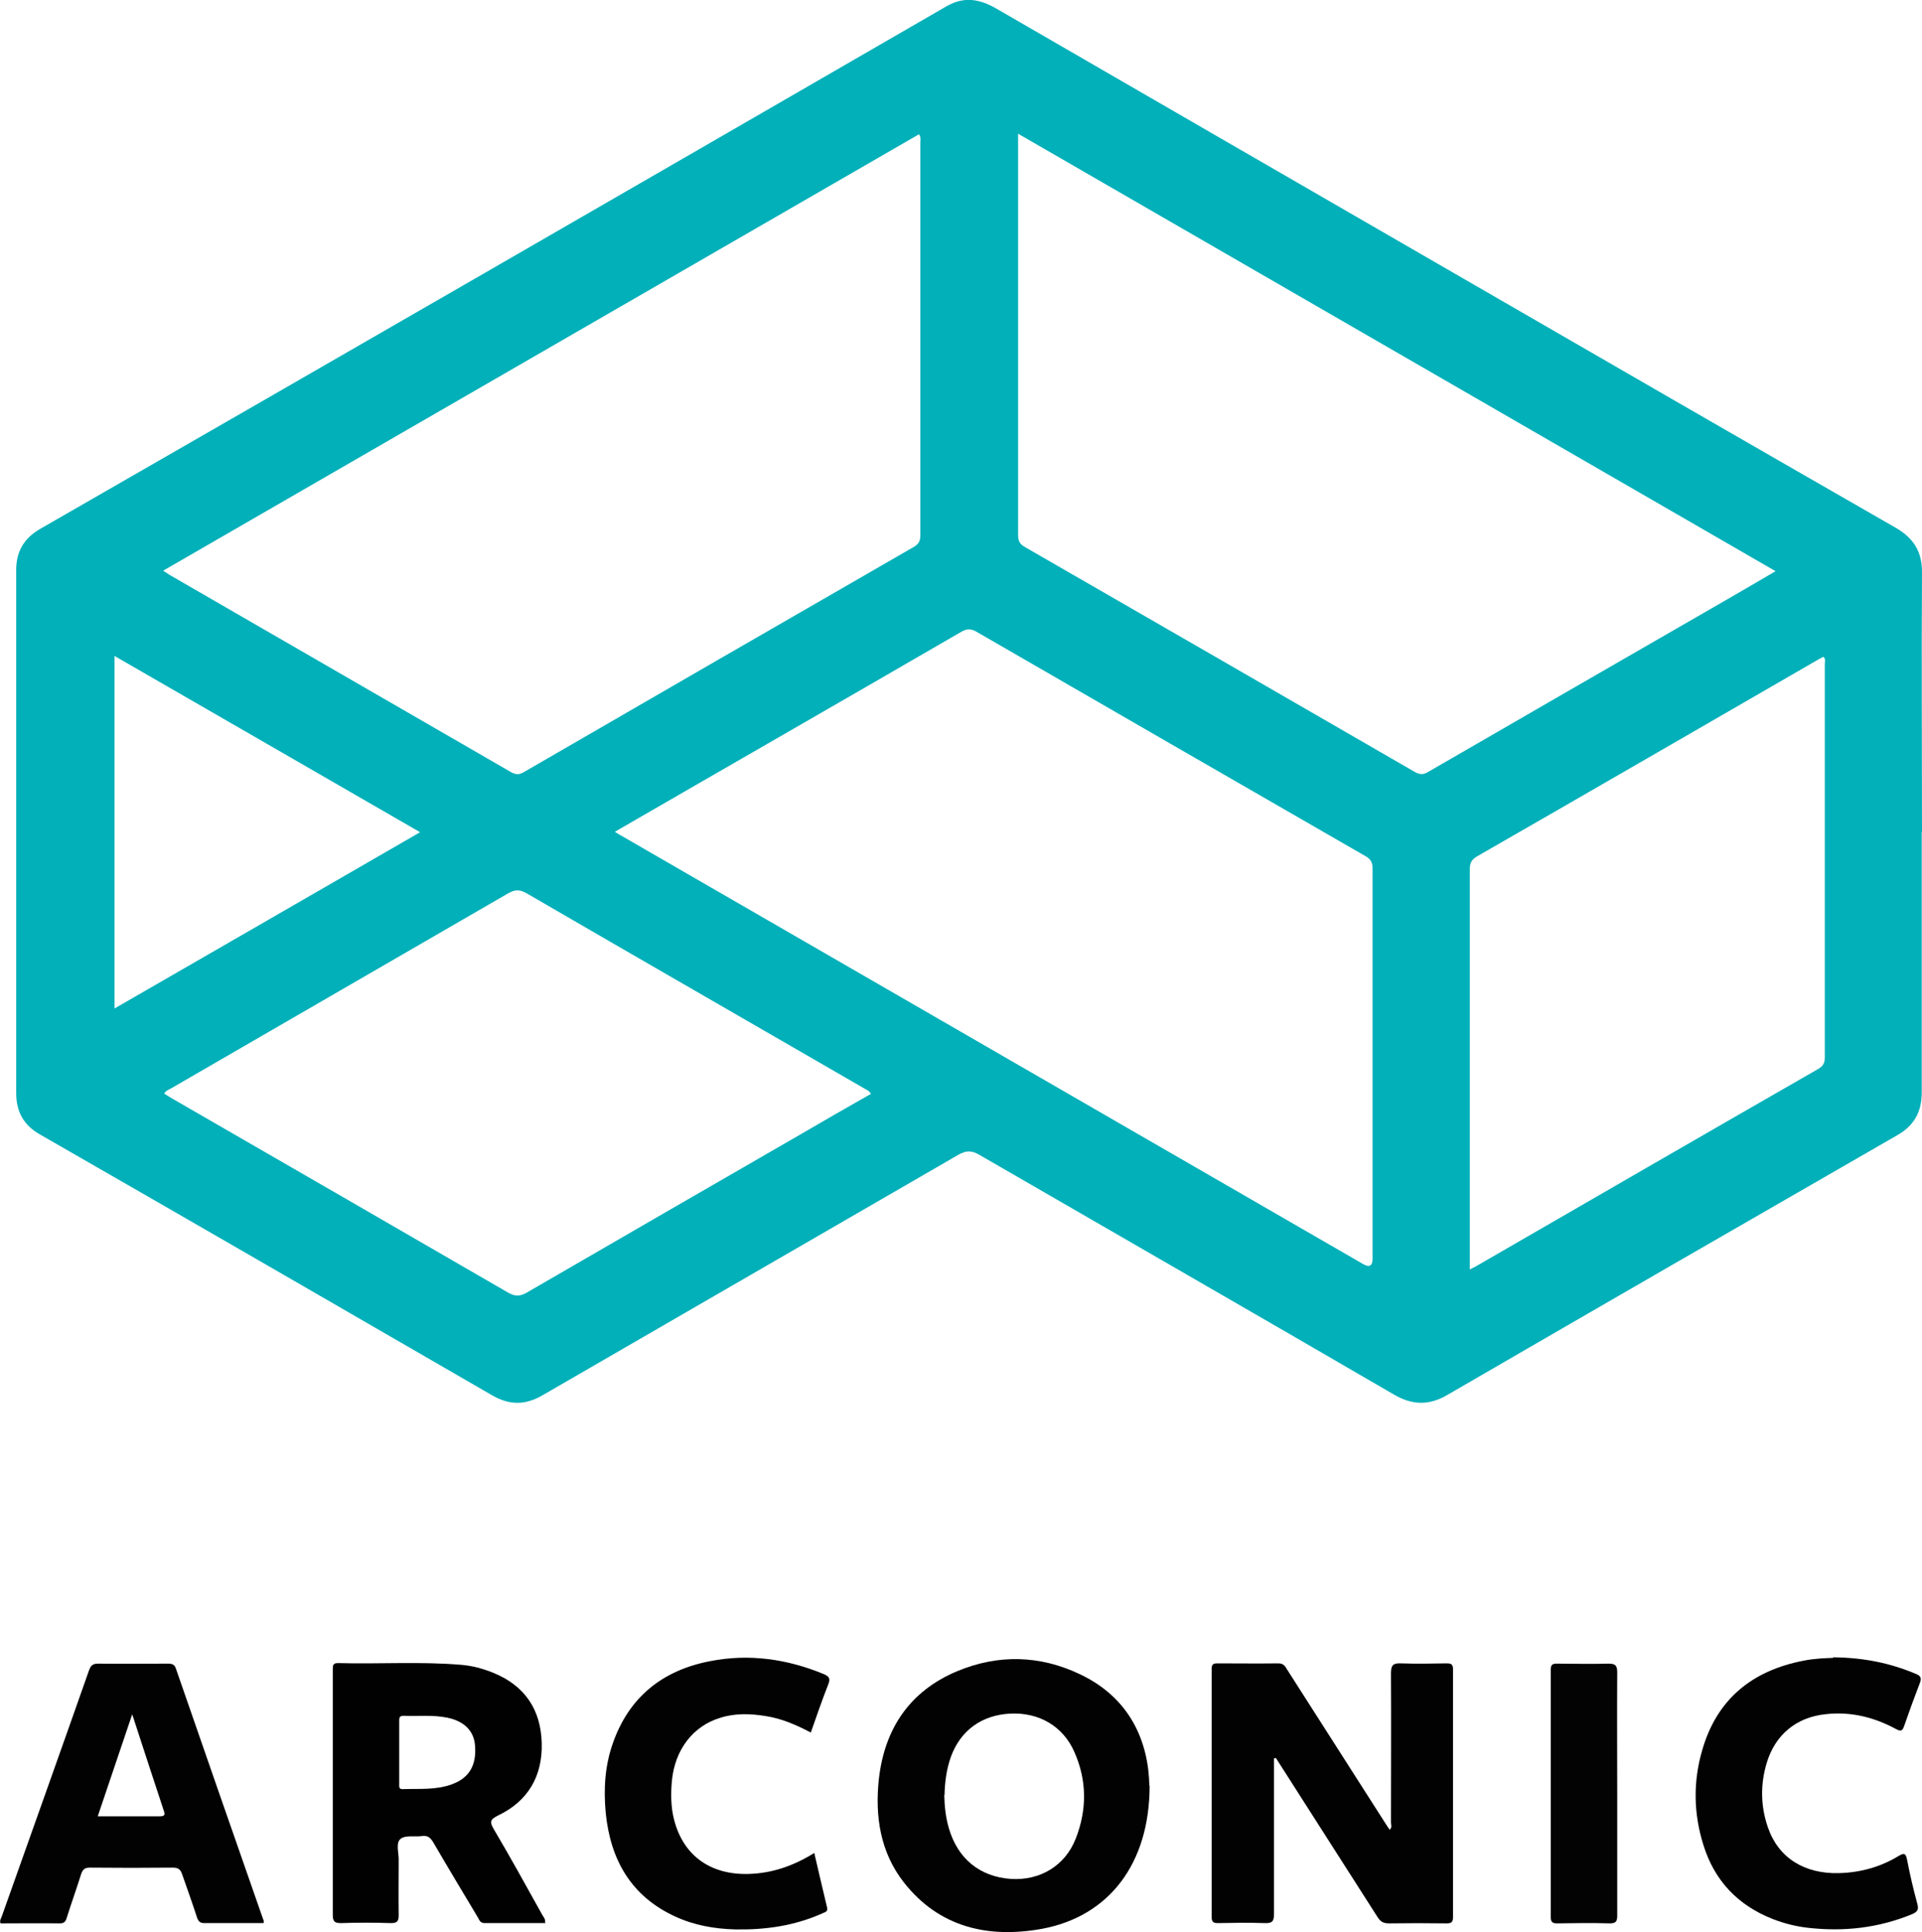 <svg xmlns="http://www.w3.org/2000/svg" id="Layer_2" viewBox="0 0 70 70.37"><defs><style> .cls-1 { fill: #01b0b9; } .cls-2 { fill: #010101; } .cls-3 { fill: #020202; } .cls-4 { fill: #030303; } </style></defs><g id="Layer_1-2" data-name="Layer_1"><g><path class="cls-1" d="M69.99,30.3c0,3.16,0,6.33,0,9.49,0,.71-.28,1.21-.9,1.56-5.46,3.14-10.92,6.29-16.37,9.45-.68.4-1.29.38-1.97-.02-5.02-2.92-10.05-5.81-15.08-8.72-.29-.17-.49-.16-.77,0-5.04,2.92-10.09,5.83-15.13,8.75-.63.37-1.21.38-1.86,0-5.48-3.17-10.96-6.34-16.45-9.49-.6-.34-.87-.83-.87-1.51,0-6.35,0-12.7,0-19.05,0-.67.28-1.15.86-1.49C12.47,12.94,23.47,6.59,34.47.23c.64-.37,1.21-.27,1.83.09,5.35,3.1,10.71,6.19,16.07,9.29,5.55,3.21,11.11,6.42,16.67,9.61.66.38.97.88.96,1.65-.02,3.14,0,6.29,0,9.43h0ZM22.4,30.3c.11.07.19.12.27.16,8.99,5.19,17.99,10.39,26.98,15.58q.33.19.34-.18c0-4.74,0-9.48,0-14.22,0-.22-.06-.35-.26-.46-4.73-2.72-9.45-5.45-14.18-8.18-.2-.11-.33-.1-.52,0-2.54,1.47-5.08,2.94-7.62,4.4-1.66.96-3.32,1.91-5.01,2.89ZM64.68,20.81c-9.23-5.33-18.39-10.62-27.6-15.94,0,.15,0,.23,0,.31,0,4.77,0,9.55,0,14.32,0,.22.08.33.26.43,4.73,2.72,9.45,5.45,14.18,8.18.18.1.31.12.5,0,3.59-2.08,7.19-4.15,10.78-6.22.61-.35,1.22-.71,1.89-1.1ZM5.95,20.79c.11.07.17.11.23.15,4.14,2.39,8.29,4.79,12.43,7.18.18.1.3.1.47,0,4.73-2.74,9.46-5.47,14.2-8.2.19-.11.24-.23.24-.44,0-4.76,0-9.52,0-14.29,0-.09.03-.18-.05-.3-9.16,5.29-18.32,10.58-27.52,15.89ZM53.54,46.23c.09-.05.14-.07.18-.09,4.17-2.41,8.34-4.82,12.52-7.22.18-.11.22-.23.22-.42,0-4.77,0-9.54,0-14.31,0-.09.04-.18-.05-.27-.08.04-.16.08-.24.13-4.12,2.38-8.23,4.76-12.36,7.13-.21.12-.28.24-.28.48,0,4.75,0,9.5,0,14.25,0,.09,0,.18,0,.32ZM5.98,39.83c.1.06.21.13.31.19,4.07,2.35,8.15,4.7,12.22,7.06.25.14.42.14.67,0,3.33-1.93,6.67-3.86,10-5.78.84-.49,1.69-.98,2.54-1.46-.07-.13-.19-.16-.28-.22-4.08-2.36-8.17-4.71-12.25-7.08-.26-.15-.43-.15-.69,0-4.09,2.37-8.18,4.73-12.27,7.1-.09.05-.19.08-.25.19ZM4.17,36.73c3.73-2.15,7.41-4.27,11.13-6.42-3.73-2.15-7.41-4.28-11.13-6.42v12.84Z"></path><path class="cls-3" d="M46.4,64.03c0,.11,0,.22,0,.33,0,1.78,0,3.57,0,5.35,0,.28-.08.34-.34.33-.57-.02-1.13-.01-1.7,0-.17,0-.23-.04-.23-.22,0-3.01,0-6.02,0-9.03,0-.16.04-.21.2-.21.74,0,1.48.01,2.23,0,.19,0,.25.11.32.23,1.18,1.85,2.36,3.69,3.54,5.54.06.09.12.19.19.29.1-.08.05-.18.05-.26,0-1.81.01-3.63,0-5.44,0-.31.09-.37.37-.36.55.02,1.09.01,1.64,0,.18,0,.25.02.25.23,0,3,0,6,0,9,0,.2-.06.24-.24.24-.7-.01-1.4-.01-2.1,0-.2,0-.31-.07-.41-.23-1.18-1.85-2.36-3.69-3.54-5.54-.05-.08-.11-.17-.16-.25-.02,0-.04,0-.06.01Z"></path><path class="cls-3" d="M41.87,65.03c0,2.86-1.49,4.77-3.93,5.22-1.95.35-3.73-.05-5.02-1.69-.86-1.1-1.06-2.41-.91-3.78.21-1.83,1.13-3.19,2.84-3.91,1.5-.63,3.03-.59,4.49.11,1.83.87,2.49,2.46,2.52,4.06ZM34.39,65.37c.01.41.05.82.17,1.22.32,1.1,1.12,1.76,2.25,1.84,1.06.07,1.98-.47,2.37-1.47.41-1.05.41-2.11-.05-3.15-.41-.94-1.29-1.45-2.33-1.4-1.04.05-1.82.61-2.17,1.58-.16.45-.22.92-.23,1.39Z"></path><path class="cls-2" d="M19.87,70.04c-.74,0-1.48,0-2.22,0-.17,0-.2-.13-.26-.23-.54-.9-1.08-1.8-1.61-2.71-.1-.16-.19-.26-.41-.23-.27.04-.63-.05-.8.12-.16.16-.04.51-.05.77,0,.66-.01,1.32,0,1.98,0,.22-.04.3-.28.3-.61-.02-1.22-.02-1.82,0-.25,0-.3-.07-.3-.31,0-2.65,0-5.3,0-7.95,0-.33,0-.66,0-.99,0-.14.01-.22.19-.22,1.48.04,2.97-.06,4.45.06.42.03.83.14,1.22.3,1.14.47,1.72,1.34,1.75,2.56.03,1.2-.5,2.11-1.59,2.63-.3.15-.31.24-.15.51.61,1.03,1.18,2.07,1.76,3.11.04.08.12.14.1.27ZM14.54,63.83c0,.38,0,.76,0,1.14,0,.09-.02.2.13.19.6-.02,1.22.04,1.8-.18.62-.23.89-.69.83-1.41-.04-.53-.39-.88-1-1.01-.53-.11-1.07-.05-1.6-.07-.16,0-.16.08-.16.19,0,.38,0,.76,0,1.14Z"></path><path class="cls-3" d="M9.59,70.04c-.71,0-1.43,0-2.15,0-.15,0-.21-.06-.26-.19-.17-.53-.36-1.05-.54-1.57-.06-.18-.13-.26-.34-.26-1.01.01-2.02.01-3.03,0-.18,0-.25.06-.31.22-.17.54-.36,1.07-.53,1.61-.04.13-.09.2-.25.2-.72-.01-1.44,0-2.16,0-.04-.1.01-.17.04-.24,1.06-2.99,2.13-5.98,3.18-8.97.07-.19.14-.25.34-.25.85.01,1.69,0,2.54,0,.15,0,.24.03.29.19,1.05,3.04,2.11,6.07,3.17,9.11.02.05.05.09.01.16ZM4.81,62.45c-.43,1.27-.84,2.48-1.25,3.7.78,0,1.52,0,2.26,0,.16,0,.2-.04.15-.19-.38-1.14-.75-2.29-1.15-3.51Z"></path><path class="cls-3" d="M66.76,60.36c1.12.01,2.08.21,3.01.6.17.07.23.14.15.34-.2.52-.39,1.04-.57,1.56-.06.18-.12.21-.3.11-.8-.43-1.64-.64-2.55-.54-1.08.11-1.85.75-2.16,1.79-.23.78-.22,1.57.05,2.34.38,1.1,1.32,1.69,2.58,1.66.78-.02,1.51-.22,2.17-.62.23-.14.27-.09.32.15.1.53.23,1.07.37,1.59.06.21,0,.29-.18.37-1.23.51-2.5.65-3.81.5-.44-.05-.87-.16-1.28-.32-1.27-.5-2.12-1.4-2.52-2.69-.36-1.14-.38-2.3-.05-3.44.53-1.87,1.82-2.92,3.71-3.28.4-.08.8-.09,1.07-.1Z"></path><path class="cls-3" d="M29.65,67.46c.16.68.31,1.34.47,2,.05.18-.09.18-.18.23-1.01.45-2.07.6-3.16.58-.76-.02-1.5-.15-2.19-.47-1.61-.74-2.36-2.07-2.53-3.78-.08-.86-.03-1.71.26-2.53.59-1.69,1.82-2.66,3.54-2.99,1.42-.28,2.81-.08,4.14.47.21.09.25.17.16.39-.22.56-.42,1.14-.63,1.74-.53-.28-1.06-.51-1.64-.6-.56-.09-1.11-.11-1.65.06-1,.3-1.66,1.16-1.77,2.3-.04.47-.04.95.08,1.41.33,1.3,1.31,2.01,2.69,1.98.87-.02,1.65-.29,2.41-.76Z"></path><path class="cls-4" d="M58.9,65.35c0,1.47,0,2.95,0,4.42,0,.21-.05.28-.27.28-.64-.02-1.28-.01-1.92,0-.17,0-.23-.05-.23-.22,0-3.01,0-6.02,0-9.03,0-.19.08-.21.24-.21.62,0,1.24.02,1.85,0,.25,0,.33.05.33.32-.01,1.48,0,2.97,0,4.45Z"></path></g></g></svg>